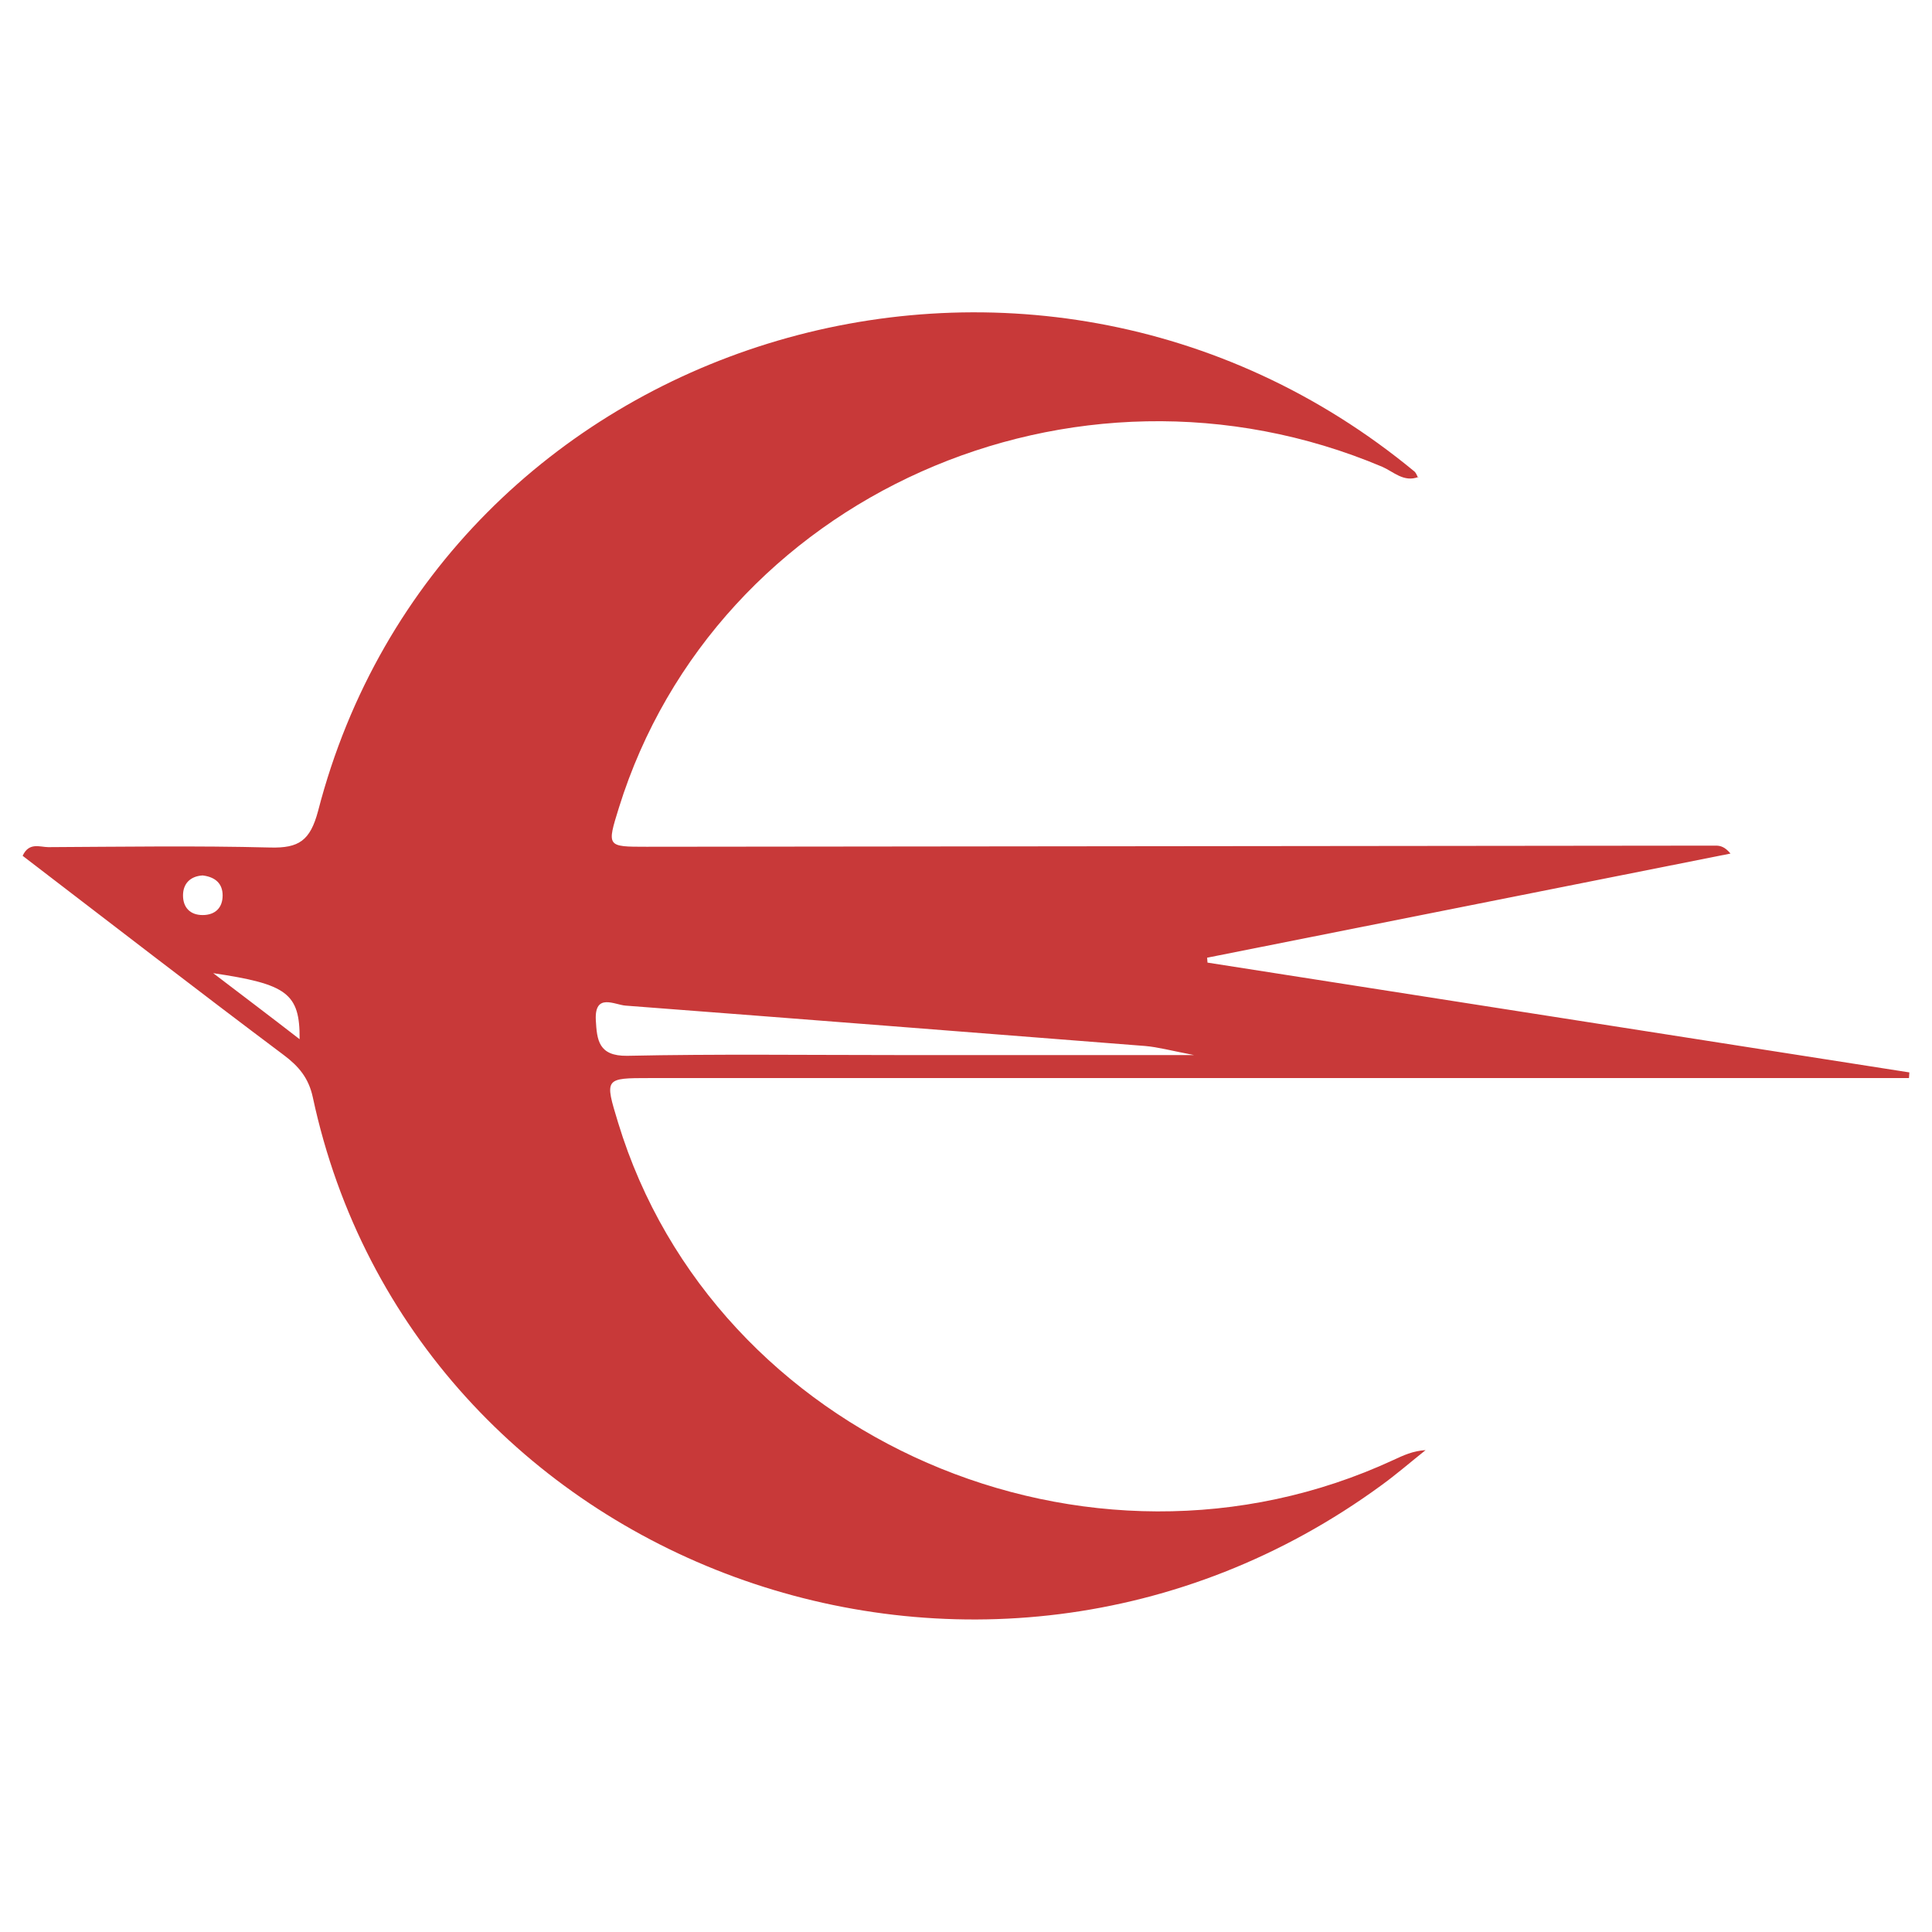 <svg xmlns="http://www.w3.org/2000/svg" x="0px" y="0px"  width="500px" height="500px" viewBox="0 0 512 512"><g id="co-maruzen-oil-o.svg"><path fill="#C83939" d="M375.9,126.4c-3.9,1.5-6.6-1.4-9.6-2.7c-81.7-34.5-176.6,7.8-202.3,90.4
			c-3.2,10.3-3.2,10.3,7.3,10.3c94.5-0.1,188.9-0.2,283.4-0.3c1.2,0,2.4,0.3,3.9,2.1c-46.2,9.2-92.4,18.4-138.7,27.6
			c0,0.4,0.1,0.9,0.1,1.3c62,9.7,124,19.4,186,29.1c0,0.5-0.1,1-0.1,1.5c-8.2,0-16.5,0-24.7,0c-103,0-206,0-309,0
			c-12,0-12,0-8.4,11.8c25.5,83.8,124.6,126.9,205.5,89.4c2.6-1.2,5.1-2.4,8.5-2.6c-3.9,3.1-7.7,6.4-11.7,9.3
			c-106.1,77.6-256.6,21.5-283.2-102.8c-1.1-5.1-3.7-8.2-7.7-11.2C52,262.2,29,244.4,6,226.8c1.7-3.7,4.6-2.3,6.8-2.3
			c19.6-0.1,39.2-0.4,58.8,0.1c7.6,0.2,10.6-1.8,12.7-9.7c32.6-126,188.5-174.3,290.6-89.9c0.4,0.4,0.6,1,0.9,1.6L375.9,126.4z
			 M316.4,279.6c-6.2-1.2-9.5-2.1-12.9-2.4c-45.9-3.6-91.8-7.2-137.7-10.7c-2.9-0.2-8.3-3.5-7.9,3.9c0.3,5.2,0.7,9.5,8.3,9.4
			c23.6-0.5,47.3-0.2,70.9-0.2C262.7,279.6,288.2,279.6,316.4,279.6z M79.4,275.4c0.1-12.2-3.4-14.6-22.9-17.5
			C64.5,264,71.4,269.2,79.4,275.4z M53.7,232c-3.3,0.2-5.2,2.2-5.2,5.3c0,3.2,1.9,5.2,5.2,5.2c3.3,0,5.3-1.9,5.3-5.2
			C59,234.1,57,232.4,53.7,232z"/></g></svg> 
